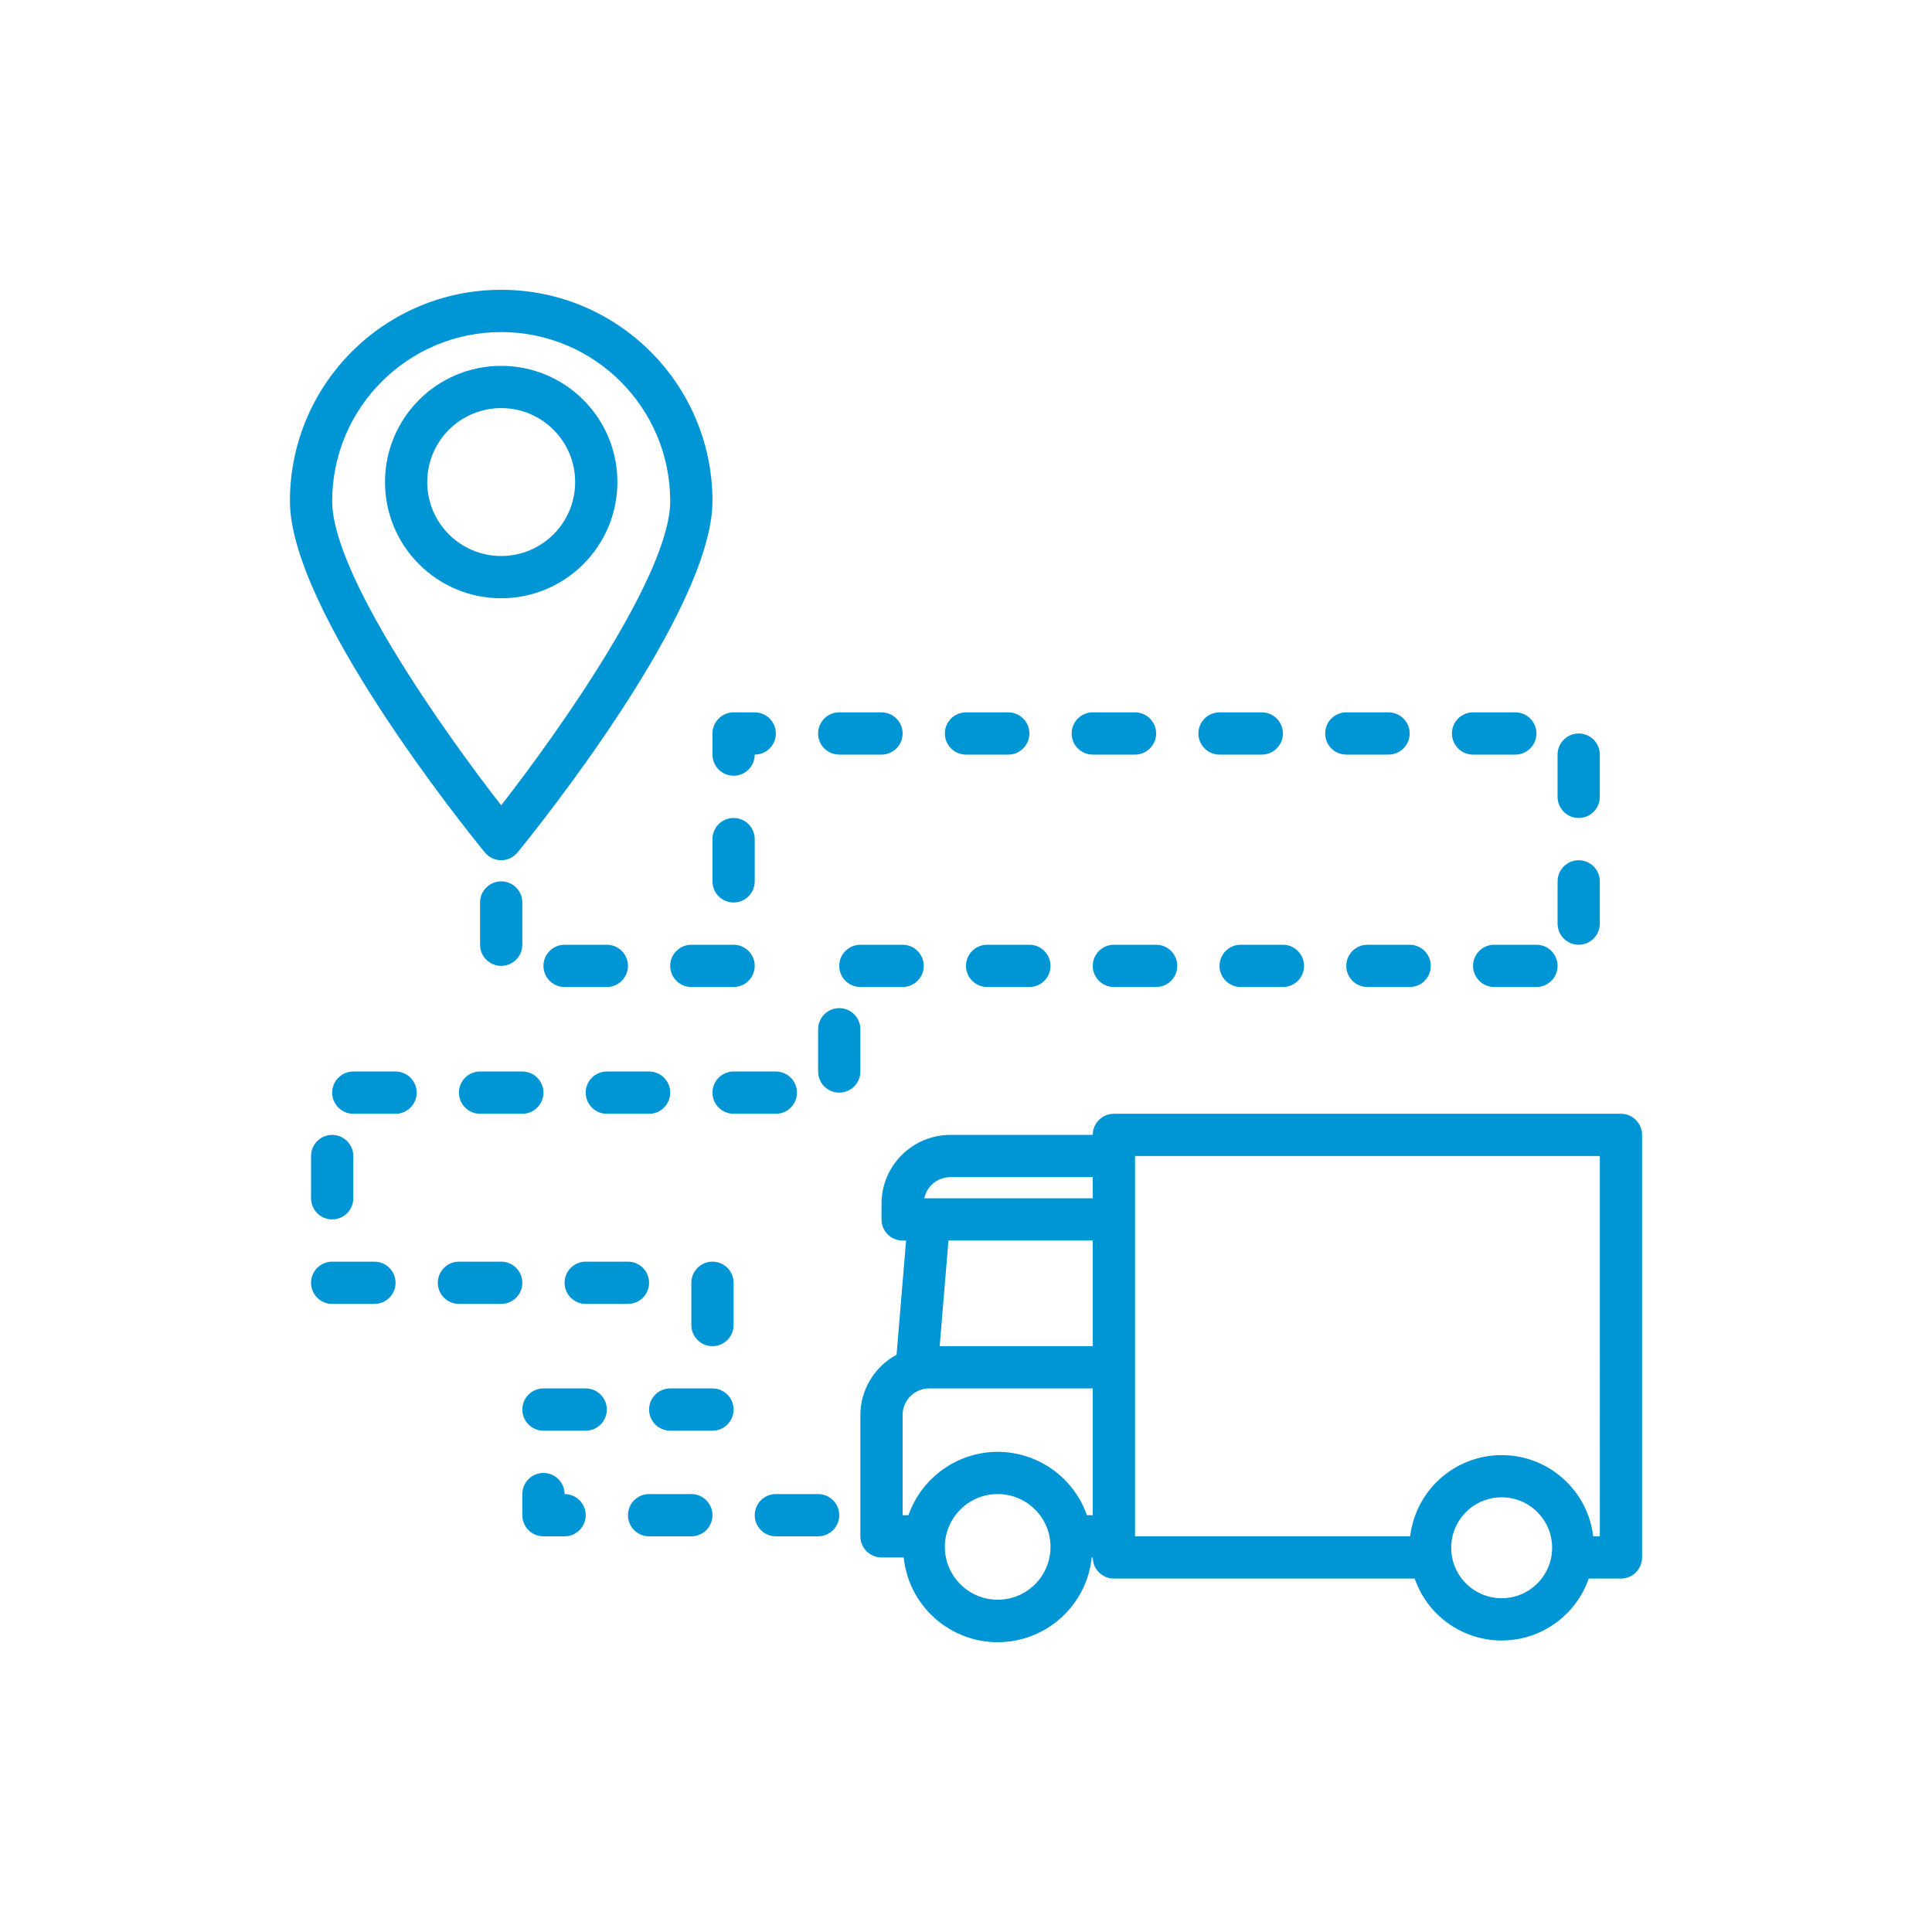<?xml version="1.0"?>
<svg xmlns="http://www.w3.org/2000/svg" xmlns:xlink="http://www.w3.org/1999/xlink" xmlns:svgjs="http://svgjs.com/svgjs" version="1.1" width="512" height="512" x="0" y="0" viewBox="0 0 512.092 512.092" style="enable-background:new 0 0 512 512" xml:space="preserve" class=""><g transform="matrix(0.7,0,0,0.7,76.814,76.814)">
<g xmlns="http://www.w3.org/2000/svg">
	<g>
		<g>
			<path d="M504.046,312h-192c-4.418,0-8,3.582-8,8H250.11c-14.387,0.018-26.046,11.677-26.064,26.064V352c0,4.418,3.582,8,8,8     h1.312l-3.608,43.256c-8.406,4.514-13.665,13.267-13.704,22.808V472c0,4.418,3.582,8,8,8h8.408     c2.045,19.661,19.641,33.942,39.302,31.898c16.838-1.751,30.146-15.06,31.898-31.898h0.392c0,4.418,3.582,8,8,8h113.888     c6.316,18.199,26.189,27.832,44.388,21.516c10.087-3.501,18.015-11.429,21.516-21.516h12.208c4.418,0,8-3.582,8-8V320     C512.046,315.582,508.465,312,504.046,312z M268.046,496c-11.046,0-20-8.954-20-20c0-11.046,8.954-20,20-20     c11.046,0,20,8.954,20,20C288.046,487.046,279.092,496,268.046,496z M304.046,464h-2.208c-5.055-14.341-18.586-23.951-33.792-24     c-15.206,0.049-28.737,9.659-33.792,24h-2.208v-37.936c0.004-5.556,4.508-10.06,10.064-10.064h61.936V464z M304.046,400h-57.968     l3.328-40h54.64V400z M304.046,344h-63.792c0.986-4.659,5.094-7.994,9.856-8h53.936V344z M477.982,476.344     c-0.009,10.546-8.558,19.092-19.104,19.096c-10.551,0-19.104-8.553-19.104-19.104s8.553-19.104,19.104-19.104     s19.104,8.553,19.104,19.104C477.982,476.339,477.982,476.341,477.982,476.344z M496.046,472h-2.504     c-2.294-19.14-19.669-32.796-38.81-30.503c-15.985,1.916-28.587,14.517-30.503,30.503H320.046V328h176V472z" fill="#0096d6" data-original="#000000" style=""/>
			<path d="M80.046,216c2.401-0.002,4.674-1.083,6.192-2.944c7.56-9.256,73.808-91.632,73.808-133.056c0-44.183-35.817-80-80-80     s-80,35.817-80,80c0,41.424,66.248,123.8,73.808,133.056C75.372,214.917,77.645,215.998,80.046,216z M80.046,16     c35.33,0.04,63.96,28.67,64,64c0,27.448-41.672,86.536-64,115.2c-22.328-28.664-64-87.752-64-115.2     C16.086,44.67,44.716,16.04,80.046,16z" fill="#0096d6" data-original="#000000" style=""/>
			<path d="M124.046,72.8c0-24.301-19.699-44-44-44s-44,19.699-44,44s19.699,44,44,44C104.336,116.774,124.02,97.09,124.046,72.8z      M52.046,72.8c0-15.464,12.536-28,28-28s28,12.536,28,28s-12.536,28-28,28S52.046,88.264,52.046,72.8z" fill="#0096d6" data-original="#000000" style=""/>
			<path d="M216.046,248c-4.418,0-8,3.582-8,8s3.582,8,8,8h16c4.418,0,8-3.582,8-8s-3.582-8-8-8H216.046z" fill="#0096d6" data-original="#000000" style=""/>
			<path d="M264.046,248c-4.418,0-8,3.582-8,8s3.582,8,8,8h16c4.418,0,8-3.582,8-8s-3.582-8-8-8H264.046z" fill="#0096d6" data-original="#000000" style=""/>
			<path d="M256.046,176h16c4.418,0,8-3.582,8-8s-3.582-8-8-8h-16c-4.418,0-8,3.582-8,8S251.628,176,256.046,176z" fill="#0096d6" data-original="#000000" style=""/>
			<path d="M208.046,176h16c4.418,0,8-3.582,8-8s-3.582-8-8-8h-16c-4.418,0-8,3.582-8,8S203.628,176,208.046,176z" fill="#0096d6" data-original="#000000" style=""/>
			<path d="M176.046,208c0-4.418-3.582-8-8-8s-8,3.582-8,8v16c0,4.418,3.582,8,8,8s8-3.582,8-8V208z" fill="#0096d6" data-original="#000000" style=""/>
			<path d="M160.046,176c0,4.418,3.582,8,8,8s8-3.582,8-8c4.418,0,8-3.582,8-8s-3.582-8-8-8h-8c-4.418,0-8,3.582-8,8V176z" fill="#0096d6" data-original="#000000" style=""/>
			<path d="M448.046,176h16c4.418,0,8-3.582,8-8s-3.582-8-8-8h-16c-4.418,0-8,3.582-8,8S443.628,176,448.046,176z" fill="#0096d6" data-original="#000000" style=""/>
			<path d="M168.046,248h-16c-4.418,0-8,3.582-8,8s3.582,8,8,8h16c4.418,0,8-3.582,8-8S172.465,248,168.046,248z" fill="#0096d6" data-original="#000000" style=""/>
			<path d="M456.046,248c-4.418,0-8,3.582-8,8s3.582,8,8,8h16c4.418,0,8-3.582,8-8s-3.582-8-8-8H456.046z" fill="#0096d6" data-original="#000000" style=""/>
			<path d="M488.046,200c4.418,0,8-3.582,8-8v-16c0-4.418-3.582-8-8-8s-8,3.582-8,8v16C480.046,196.418,483.628,200,488.046,200z" fill="#0096d6" data-original="#000000" style=""/>
			<path d="M408.046,248c-4.418,0-8,3.582-8,8s3.582,8,8,8h16c4.418,0,8-3.582,8-8s-3.582-8-8-8H408.046z" fill="#0096d6" data-original="#000000" style=""/>
			<path d="M304.046,176h16c4.418,0,8-3.582,8-8s-3.582-8-8-8h-16c-4.418,0-8,3.582-8,8S299.628,176,304.046,176z" fill="#0096d6" data-original="#000000" style=""/>
			<path d="M488.046,248c4.418,0,8-3.582,8-8v-16c0-4.418-3.582-8-8-8s-8,3.582-8,8v16C480.046,244.418,483.628,248,488.046,248z" fill="#0096d6" data-original="#000000" style=""/>
			<path d="M352.046,176h16c4.418,0,8-3.582,8-8s-3.582-8-8-8h-16c-4.418,0-8,3.582-8,8S347.628,176,352.046,176z" fill="#0096d6" data-original="#000000" style=""/>
			<path d="M312.046,248c-4.418,0-8,3.582-8,8s3.582,8,8,8h16c4.418,0,8-3.582,8-8s-3.582-8-8-8H312.046z" fill="#0096d6" data-original="#000000" style=""/>
			<path d="M360.046,248c-4.418,0-8,3.582-8,8s3.582,8,8,8h16c4.418,0,8-3.582,8-8s-3.582-8-8-8H360.046z" fill="#0096d6" data-original="#000000" style=""/>
			<path d="M400.046,176h16c4.418,0,8-3.582,8-8s-3.582-8-8-8h-16c-4.418,0-8,3.582-8,8S395.628,176,400.046,176z" fill="#0096d6" data-original="#000000" style=""/>
			<path d="M8.046,344c0,4.418,3.582,8,8,8s8-3.582,8-8v-16c0-4.418-3.582-8-8-8s-8,3.582-8,8V344z" fill="#0096d6" data-original="#000000" style=""/>
			<path d="M104.046,456c0-4.418-3.582-8-8-8s-8,3.582-8,8v8c0,4.418,3.582,8,8,8h8c4.418,0,8-3.582,8-8S108.465,456,104.046,456z" fill="#0096d6" data-original="#000000" style=""/>
			<path d="M152.046,456h-16c-4.418,0-8,3.582-8,8s3.582,8,8,8h16c4.418,0,8-3.582,8-8S156.465,456,152.046,456z" fill="#0096d6" data-original="#000000" style=""/>
			<path d="M160.046,416h-16c-4.418,0-8,3.582-8,8s3.582,8,8,8h16c4.418,0,8-3.582,8-8S164.465,416,160.046,416z" fill="#0096d6" data-original="#000000" style=""/>
			<path d="M112.046,416h-16c-4.418,0-8,3.582-8,8s3.582,8,8,8h16c4.418,0,8-3.582,8-8S116.465,416,112.046,416z" fill="#0096d6" data-original="#000000" style=""/>
			<path d="M160.046,368c-4.418,0-8,3.582-8,8v16c0,4.418,3.582,8,8,8s8-3.582,8-8v-16C168.046,371.582,164.465,368,160.046,368z" fill="#0096d6" data-original="#000000" style=""/>
			<path d="M216.046,280c0-4.418-3.582-8-8-8s-8,3.582-8,8v16c0,4.418,3.582,8,8,8s8-3.582,8-8V280z" fill="#0096d6" data-original="#000000" style=""/>
			<path d="M200.046,456h-16c-4.418,0-8,3.582-8,8s3.582,8,8,8h16c4.418,0,8-3.582,8-8S204.465,456,200.046,456z" fill="#0096d6" data-original="#000000" style=""/>
			<path d="M192.046,304c0-4.418-3.582-8-8-8h-16c-4.418,0-8,3.582-8,8s3.582,8,8,8h16C188.465,312,192.046,308.418,192.046,304z" fill="#0096d6" data-original="#000000" style=""/>
			<path d="M80.046,368h-16c-4.418,0-8,3.582-8,8s3.582,8,8,8h16c4.418,0,8-3.582,8-8S84.465,368,80.046,368z" fill="#0096d6" data-original="#000000" style=""/>
			<path d="M144.046,304c0-4.418-3.582-8-8-8h-16c-4.418,0-8,3.582-8,8s3.582,8,8,8h16C140.465,312,144.046,308.418,144.046,304z" fill="#0096d6" data-original="#000000" style=""/>
			<path d="M112.046,384h16c4.418,0,8-3.582,8-8s-3.582-8-8-8h-16c-4.418,0-8,3.582-8,8S107.628,384,112.046,384z" fill="#0096d6" data-original="#000000" style=""/>
			<path d="M64.046,304c0,4.418,3.582,8,8,8h16c4.418,0,8-3.582,8-8s-3.582-8-8-8h-16C67.628,296,64.046,299.582,64.046,304z" fill="#0096d6" data-original="#000000" style=""/>
			<path d="M128.046,256c0-4.418-3.582-8-8-8h-16c-4.418,0-8,3.582-8,8s3.582,8,8,8h16C124.465,264,128.046,260.418,128.046,256z" fill="#0096d6" data-original="#000000" style=""/>
			<path d="M88.046,248v-16c0-4.418-3.582-8-8-8s-8,3.582-8,8v16c0,4.418,3.582,8,8,8S88.046,252.418,88.046,248z" fill="#0096d6" data-original="#000000" style=""/>
			<path d="M40.046,296h-16c-4.418,0-8,3.582-8,8s3.582,8,8,8h16c4.418,0,8-3.582,8-8S44.465,296,40.046,296z" fill="#0096d6" data-original="#000000" style=""/>
			<path d="M32.046,368h-16c-4.418,0-8,3.582-8,8s3.582,8,8,8h16c4.418,0,8-3.582,8-8S36.465,368,32.046,368z" fill="#0096d6" data-original="#000000" style=""/>
		</g>
	</g>
</g>
<g xmlns="http://www.w3.org/2000/svg">
</g>
<g xmlns="http://www.w3.org/2000/svg">
</g>
<g xmlns="http://www.w3.org/2000/svg">
</g>
<g xmlns="http://www.w3.org/2000/svg">
</g>
<g xmlns="http://www.w3.org/2000/svg">
</g>
<g xmlns="http://www.w3.org/2000/svg">
</g>
<g xmlns="http://www.w3.org/2000/svg">
</g>
<g xmlns="http://www.w3.org/2000/svg">
</g>
<g xmlns="http://www.w3.org/2000/svg">
</g>
<g xmlns="http://www.w3.org/2000/svg">
</g>
<g xmlns="http://www.w3.org/2000/svg">
</g>
<g xmlns="http://www.w3.org/2000/svg">
</g>
<g xmlns="http://www.w3.org/2000/svg">
</g>
<g xmlns="http://www.w3.org/2000/svg">
</g>
<g xmlns="http://www.w3.org/2000/svg">
</g>
</g></svg>
